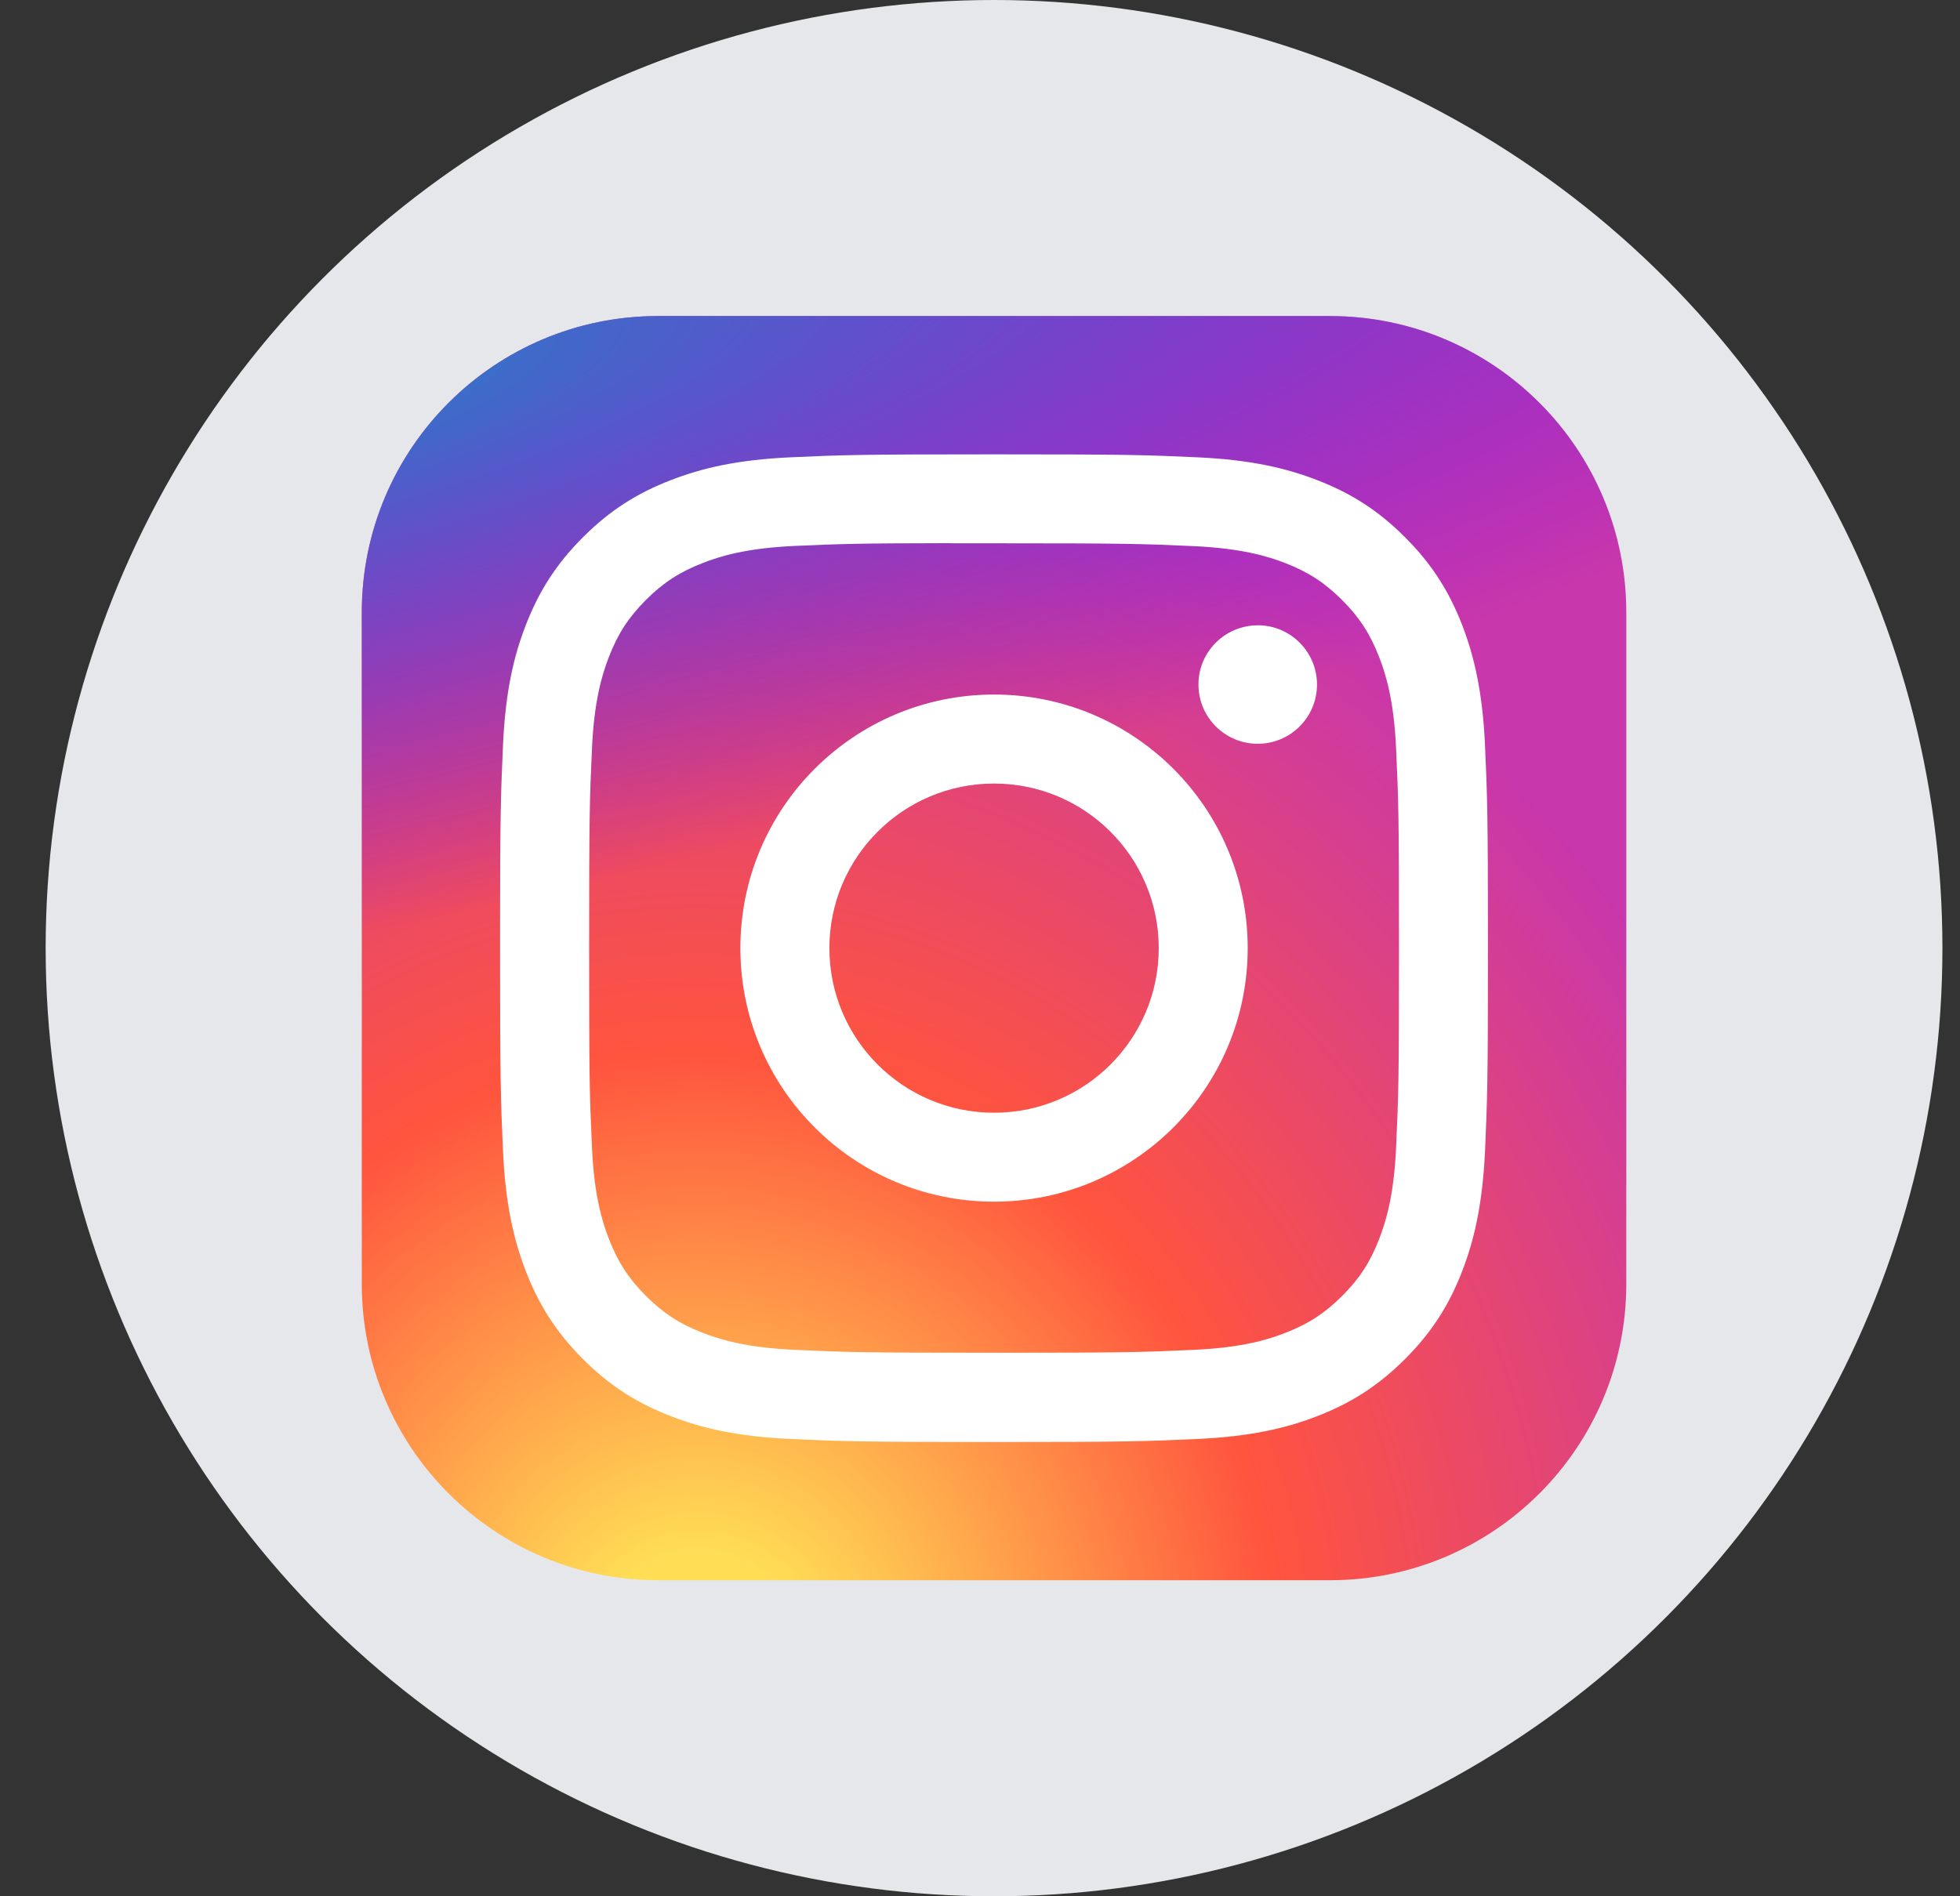 <svg xmlns="http://www.w3.org/2000/svg" width="31" height="30" viewBox="0 0 31 30" fill="none"><rect x="0" y="0" width="31" height="30" fill="#333333" stroke="none"/><circle cx="15.722" cy="15" r="15" fill="#E6E7EB"></circle><path d="M21.034 5H10.409C7.82 5 5.722 7.099 5.722 9.688V20.312C5.722 22.901 7.82 25 10.409 25H21.034C23.623 25 25.722 22.901 25.722 20.312V9.688C25.722 7.099 23.623 5 21.034 5Z" fill="url(#paint0_radial_43_1046)"></path><path d="M21.034 5H10.409C7.82 5 5.722 7.099 5.722 9.688V20.312C5.722 22.901 7.82 25 10.409 25H21.034C23.623 25 25.722 22.901 25.722 20.312V9.688C25.722 7.099 23.623 5 21.034 5Z" fill="url(#paint1_radial_43_1046)"></path><path d="M15.722 7.188C13.601 7.188 13.334 7.197 12.501 7.235C11.669 7.273 11.102 7.404 10.605 7.598C10.091 7.797 9.655 8.064 9.221 8.499C8.786 8.933 8.519 9.369 8.319 9.882C8.125 10.379 7.994 10.947 7.956 11.778C7.919 12.612 7.909 12.878 7.909 15C7.909 17.122 7.919 17.387 7.956 18.221C7.995 19.052 8.126 19.62 8.319 20.117C8.519 20.631 8.786 21.067 9.22 21.501C9.654 21.935 10.09 22.203 10.604 22.402C11.101 22.596 11.669 22.727 12.5 22.765C13.334 22.803 13.6 22.813 15.721 22.813C17.843 22.813 18.109 22.803 18.942 22.765C19.774 22.727 20.342 22.596 20.839 22.402C21.353 22.203 21.788 21.935 22.222 21.501C22.657 21.067 22.924 20.631 23.124 20.117C23.316 19.62 23.448 19.052 23.487 18.221C23.524 17.387 23.534 17.122 23.534 15C23.534 12.878 23.524 12.612 23.487 11.779C23.448 10.947 23.316 10.379 23.124 9.883C22.924 9.369 22.657 8.933 22.222 8.499C21.788 8.064 21.353 7.797 20.839 7.598C20.341 7.404 19.773 7.273 18.941 7.235C18.108 7.197 17.842 7.188 15.72 7.188H15.722ZM15.021 8.595C15.23 8.595 15.462 8.595 15.722 8.595C17.808 8.595 18.056 8.603 18.879 8.64C19.641 8.675 20.055 8.802 20.33 8.909C20.695 9.051 20.954 9.22 21.228 9.494C21.501 9.767 21.67 10.028 21.812 10.392C21.919 10.667 22.047 11.081 22.081 11.842C22.119 12.666 22.127 12.913 22.127 14.998C22.127 17.083 22.119 17.331 22.081 18.154C22.047 18.916 21.919 19.329 21.812 19.605C21.671 19.969 21.501 20.229 21.228 20.502C20.954 20.775 20.695 20.945 20.33 21.086C20.055 21.194 19.641 21.321 18.879 21.355C18.056 21.393 17.808 21.401 15.722 21.401C13.636 21.401 13.389 21.393 12.566 21.355C11.804 21.32 11.39 21.193 11.115 21.086C10.75 20.945 10.49 20.775 10.216 20.502C9.943 20.228 9.774 19.969 9.632 19.604C9.525 19.329 9.397 18.915 9.363 18.154C9.325 17.33 9.318 17.083 9.318 14.996C9.318 12.91 9.325 12.664 9.363 11.84C9.397 11.079 9.525 10.665 9.632 10.39C9.773 10.025 9.943 9.765 10.216 9.491C10.49 9.218 10.75 9.049 11.115 8.907C11.39 8.799 11.804 8.672 12.566 8.637C13.286 8.605 13.566 8.595 15.021 8.593V8.595ZM19.893 9.893C19.375 9.893 18.955 10.312 18.955 10.83C18.955 11.347 19.375 11.767 19.893 11.767C20.41 11.767 20.83 11.347 20.83 10.83C20.83 10.312 20.41 9.892 19.893 9.892V9.893ZM15.722 10.988C13.507 10.988 11.71 12.784 11.71 15C11.71 17.216 13.507 19.011 15.722 19.011C17.938 19.011 19.734 17.216 19.734 15C19.734 12.784 17.938 10.988 15.722 10.988H15.722ZM15.722 12.396C17.161 12.396 18.327 13.562 18.327 15C18.327 16.438 17.161 17.604 15.722 17.604C14.284 17.604 13.118 16.438 13.118 15C13.118 13.562 14.284 12.396 15.722 12.396Z" fill="white"></path><defs><radialGradient id="paint0_radial_43_1046" cx="0" cy="0" r="1" gradientUnits="userSpaceOnUse" gradientTransform="translate(11.034 26.54) rotate(-90) scale(19.822 18.436)"><stop stop-color="#FFDD55"></stop><stop offset="0.1" stop-color="#FFDD55"></stop><stop offset="0.5" stop-color="#FF543E"></stop><stop offset="1" stop-color="#C837AB"></stop></radialGradient><radialGradient id="paint1_radial_43_1046" cx="0" cy="0" r="1" gradientUnits="userSpaceOnUse" gradientTransform="translate(2.372 6.441) rotate(78.681) scale(8.86 36.523)"><stop stop-color="#3771C8"></stop><stop offset="0.128" stop-color="#3771C8"></stop><stop offset="1" stop-color="#6600FF" stop-opacity="0"></stop></radialGradient></defs></svg>